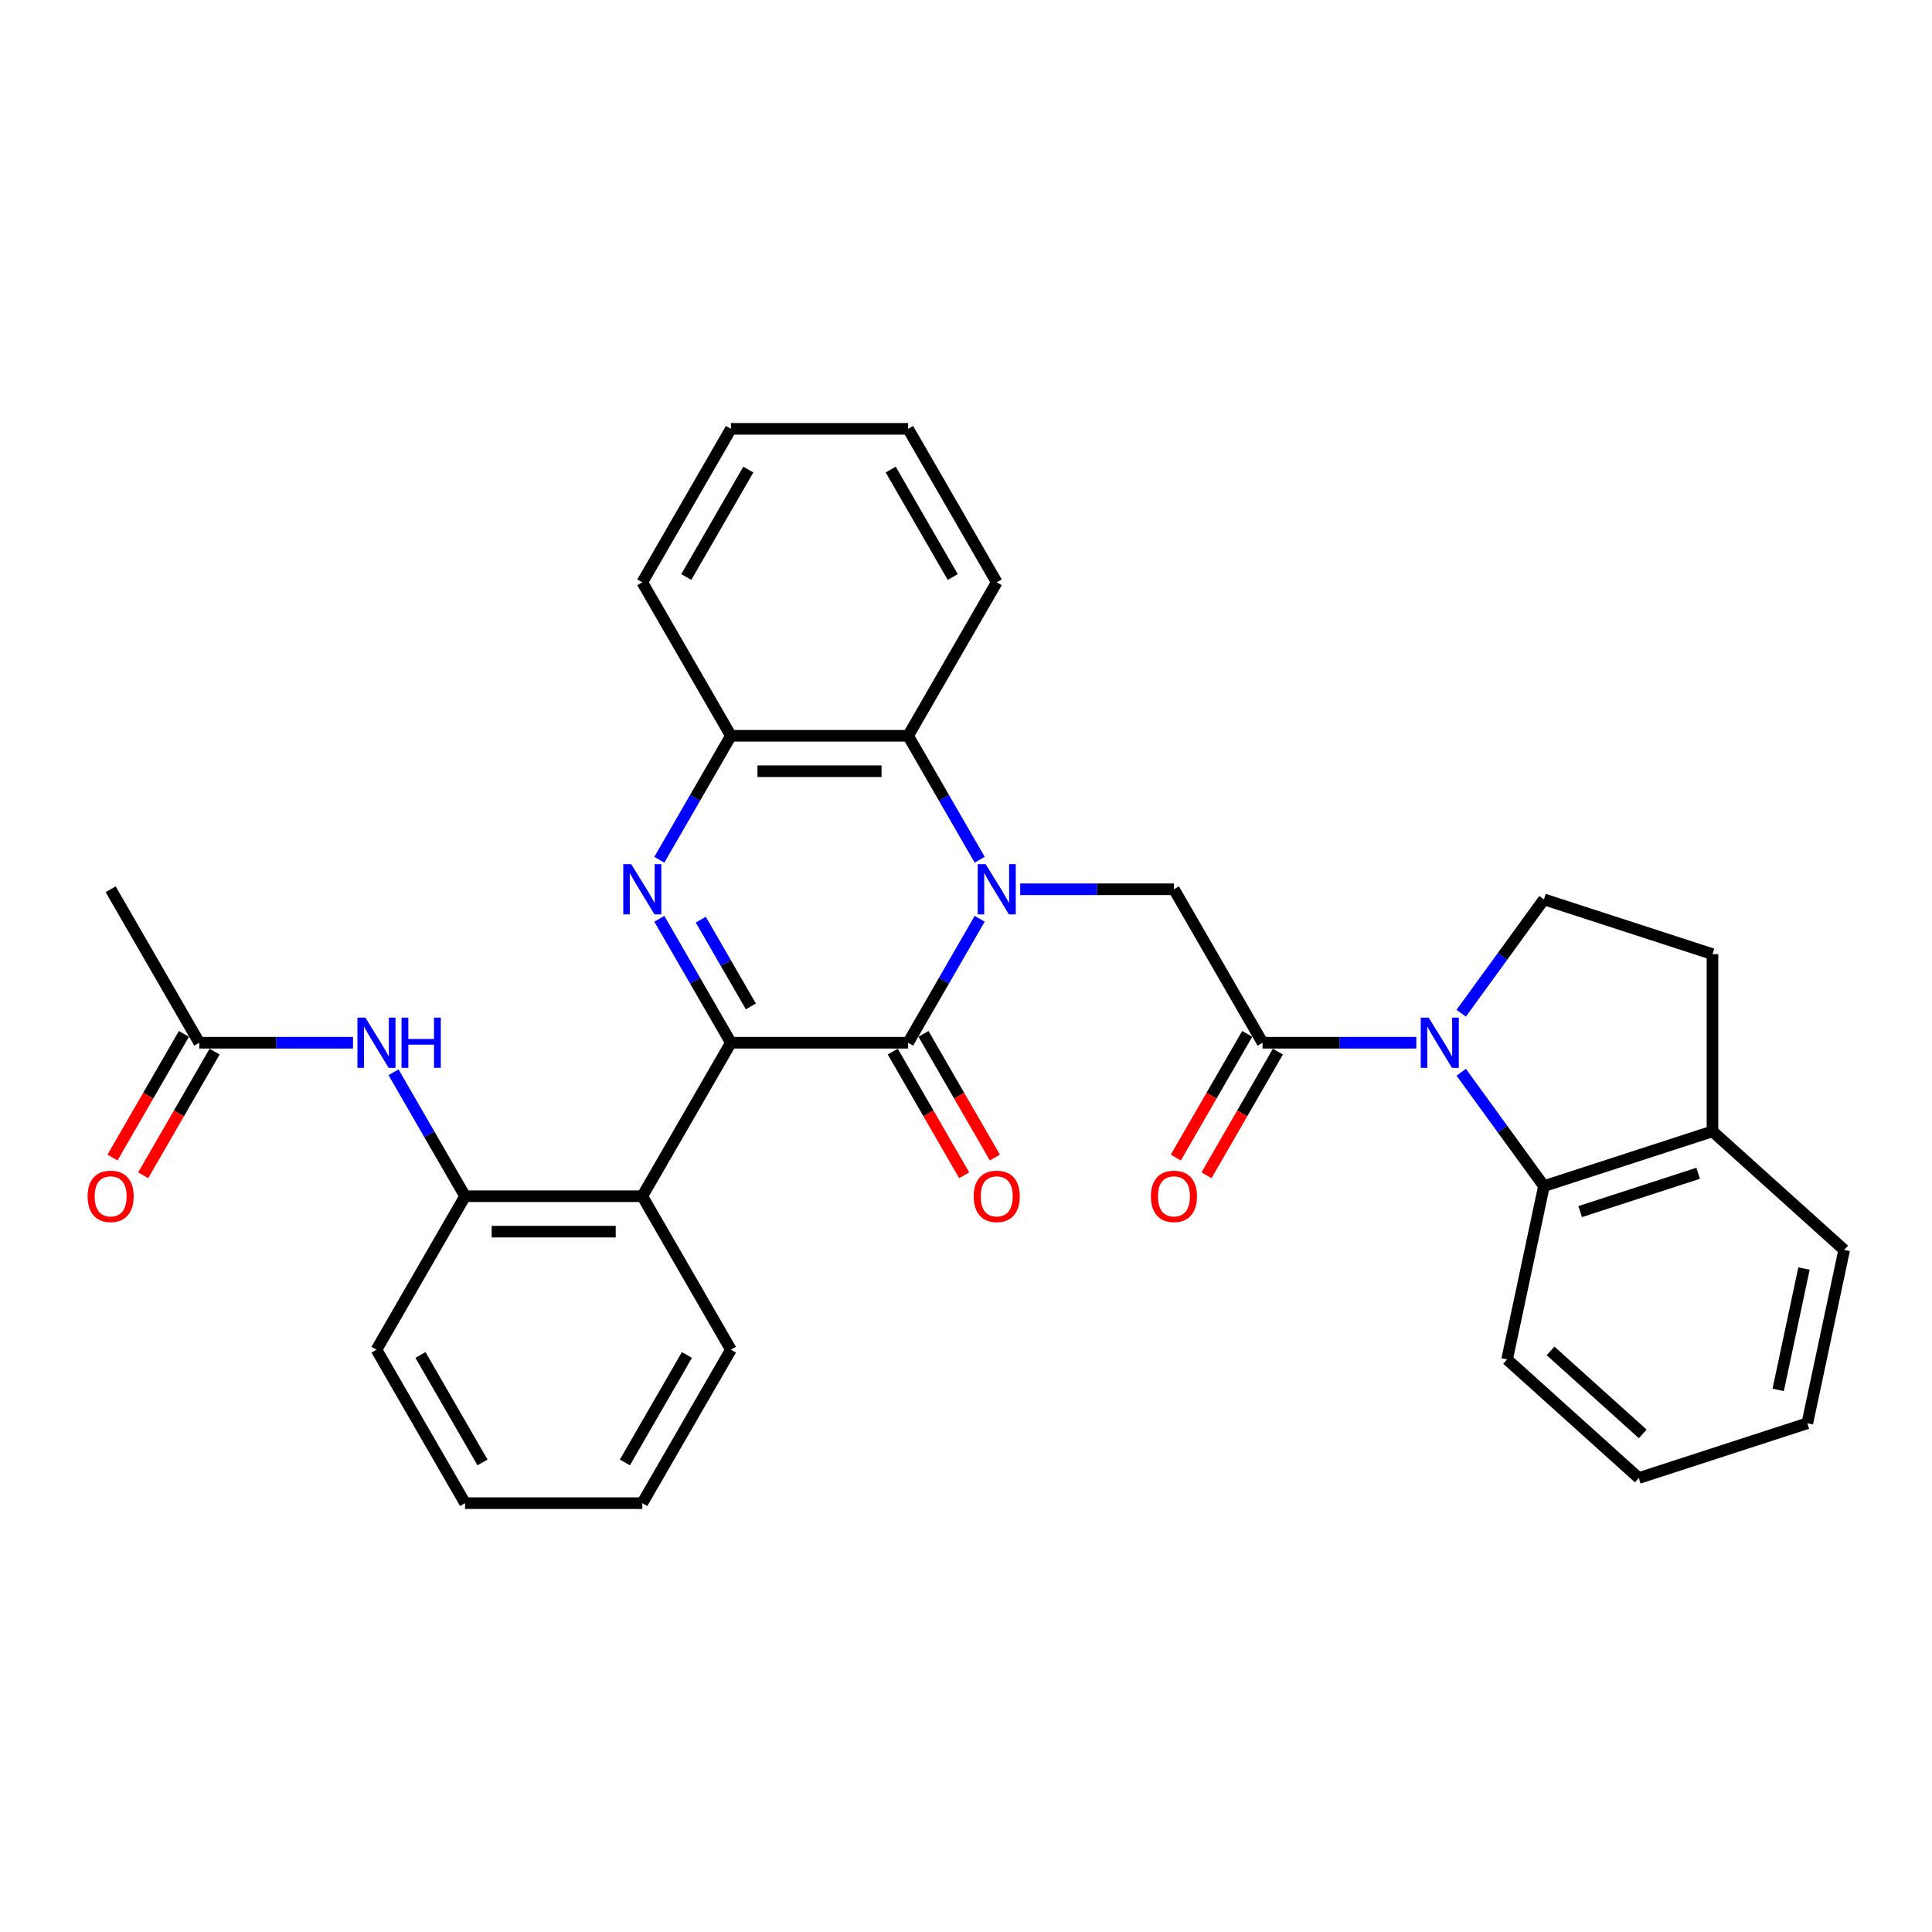 <?xml version='1.0' encoding='iso-8859-1'?>
<svg version='1.1' baseProfile='full'
              xmlns='http://www.w3.org/2000/svg'
                      xmlns:rdkit='http://www.rdkit.org/xml'
                      xmlns:xlink='http://www.w3.org/1999/xlink'
                  xml:space='preserve'
width='1000px' height='1000px' viewBox='0 0 1000 1000'>
<!-- END OF HEADER -->
<rect style='opacity:1.0;fill:#FFFFFF;stroke:none' width='1000' height='1000' x='0' y='0'> </rect>
<path class='bond-1' d='M 507.084,475.563 L 488.564,507.641' style='fill:none;fill-rule:evenodd;stroke:#0000FF;stroke-width:6px;stroke-linecap:butt;stroke-linejoin:miter;stroke-opacity:1' />
<path class='bond-1' d='M 488.564,507.641 L 470.043,539.719' style='fill:none;fill-rule:evenodd;stroke:#000000;stroke-width:6px;stroke-linecap:butt;stroke-linejoin:miter;stroke-opacity:1' />
<path class='bond-6' d='M 528.052,460.281 L 567.843,460.281' style='fill:none;fill-rule:evenodd;stroke:#0000FF;stroke-width:6px;stroke-linecap:butt;stroke-linejoin:miter;stroke-opacity:1' />
<path class='bond-6' d='M 567.843,460.281 L 607.634,460.281' style='fill:none;fill-rule:evenodd;stroke:#000000;stroke-width:6px;stroke-linecap:butt;stroke-linejoin:miter;stroke-opacity:1' />
<path class='bond-7' d='M 507.084,444.999 L 488.564,412.921' style='fill:none;fill-rule:evenodd;stroke:#0000FF;stroke-width:6px;stroke-linecap:butt;stroke-linejoin:miter;stroke-opacity:1' />
<path class='bond-7' d='M 488.564,412.921 L 470.043,380.843' style='fill:none;fill-rule:evenodd;stroke:#000000;stroke-width:6px;stroke-linecap:butt;stroke-linejoin:miter;stroke-opacity:1' />
<path class='bond-0' d='M 378.316,539.719 L 470.043,539.719' style='fill:none;fill-rule:evenodd;stroke:#000000;stroke-width:6px;stroke-linecap:butt;stroke-linejoin:miter;stroke-opacity:1' />
<path class='bond-5' d='M 378.316,539.719 L 332.452,619.157' style='fill:none;fill-rule:evenodd;stroke:#000000;stroke-width:6px;stroke-linecap:butt;stroke-linejoin:miter;stroke-opacity:1' />
<path class='bond-32' d='M 378.316,539.719 L 359.796,507.641' style='fill:none;fill-rule:evenodd;stroke:#000000;stroke-width:6px;stroke-linecap:butt;stroke-linejoin:miter;stroke-opacity:1' />
<path class='bond-32' d='M 359.796,507.641 L 341.275,475.563' style='fill:none;fill-rule:evenodd;stroke:#0000FF;stroke-width:6px;stroke-linecap:butt;stroke-linejoin:miter;stroke-opacity:1' />
<path class='bond-32' d='M 388.648,520.923 L 375.683,498.468' style='fill:none;fill-rule:evenodd;stroke:#000000;stroke-width:6px;stroke-linecap:butt;stroke-linejoin:miter;stroke-opacity:1' />
<path class='bond-32' d='M 375.683,498.468 L 362.719,476.013' style='fill:none;fill-rule:evenodd;stroke:#0000FF;stroke-width:6px;stroke-linecap:butt;stroke-linejoin:miter;stroke-opacity:1' />
<path class='bond-14' d='M 462.1,544.305 L 480.578,576.31' style='fill:none;fill-rule:evenodd;stroke:#000000;stroke-width:6px;stroke-linecap:butt;stroke-linejoin:miter;stroke-opacity:1' />
<path class='bond-14' d='M 480.578,576.31 L 499.056,608.315' style='fill:none;fill-rule:evenodd;stroke:#FF0000;stroke-width:6px;stroke-linecap:butt;stroke-linejoin:miter;stroke-opacity:1' />
<path class='bond-14' d='M 477.987,535.133 L 496.465,567.138' style='fill:none;fill-rule:evenodd;stroke:#000000;stroke-width:6px;stroke-linecap:butt;stroke-linejoin:miter;stroke-opacity:1' />
<path class='bond-14' d='M 496.465,567.138 L 514.943,599.142' style='fill:none;fill-rule:evenodd;stroke:#FF0000;stroke-width:6px;stroke-linecap:butt;stroke-linejoin:miter;stroke-opacity:1' />
<path class='bond-2' d='M 341.275,444.999 L 359.796,412.921' style='fill:none;fill-rule:evenodd;stroke:#0000FF;stroke-width:6px;stroke-linecap:butt;stroke-linejoin:miter;stroke-opacity:1' />
<path class='bond-2' d='M 359.796,412.921 L 378.316,380.843' style='fill:none;fill-rule:evenodd;stroke:#000000;stroke-width:6px;stroke-linecap:butt;stroke-linejoin:miter;stroke-opacity:1' />
<path class='bond-3' d='M 733.08,539.719 L 693.289,539.719' style='fill:none;fill-rule:evenodd;stroke:#0000FF;stroke-width:6px;stroke-linecap:butt;stroke-linejoin:miter;stroke-opacity:1' />
<path class='bond-3' d='M 693.289,539.719 L 653.498,539.719' style='fill:none;fill-rule:evenodd;stroke:#000000;stroke-width:6px;stroke-linecap:butt;stroke-linejoin:miter;stroke-opacity:1' />
<path class='bond-9' d='M 756.328,555.001 L 777.734,584.464' style='fill:none;fill-rule:evenodd;stroke:#0000FF;stroke-width:6px;stroke-linecap:butt;stroke-linejoin:miter;stroke-opacity:1' />
<path class='bond-9' d='M 777.734,584.464 L 799.141,613.928' style='fill:none;fill-rule:evenodd;stroke:#000000;stroke-width:6px;stroke-linecap:butt;stroke-linejoin:miter;stroke-opacity:1' />
<path class='bond-12' d='M 756.328,524.437 L 777.734,494.974' style='fill:none;fill-rule:evenodd;stroke:#0000FF;stroke-width:6px;stroke-linecap:butt;stroke-linejoin:miter;stroke-opacity:1' />
<path class='bond-12' d='M 777.734,494.974 L 799.141,465.51' style='fill:none;fill-rule:evenodd;stroke:#000000;stroke-width:6px;stroke-linecap:butt;stroke-linejoin:miter;stroke-opacity:1' />
<path class='bond-4' d='M 653.498,539.719 L 607.634,460.281' style='fill:none;fill-rule:evenodd;stroke:#000000;stroke-width:6px;stroke-linecap:butt;stroke-linejoin:miter;stroke-opacity:1' />
<path class='bond-16' d='M 645.554,535.133 L 627.076,567.138' style='fill:none;fill-rule:evenodd;stroke:#000000;stroke-width:6px;stroke-linecap:butt;stroke-linejoin:miter;stroke-opacity:1' />
<path class='bond-16' d='M 627.076,567.138 L 608.598,599.142' style='fill:none;fill-rule:evenodd;stroke:#FF0000;stroke-width:6px;stroke-linecap:butt;stroke-linejoin:miter;stroke-opacity:1' />
<path class='bond-16' d='M 661.442,544.305 L 642.964,576.31' style='fill:none;fill-rule:evenodd;stroke:#000000;stroke-width:6px;stroke-linecap:butt;stroke-linejoin:miter;stroke-opacity:1' />
<path class='bond-16' d='M 642.964,576.31 L 624.486,608.315' style='fill:none;fill-rule:evenodd;stroke:#FF0000;stroke-width:6px;stroke-linecap:butt;stroke-linejoin:miter;stroke-opacity:1' />
<path class='bond-10' d='M 332.452,619.157 L 240.725,619.157' style='fill:none;fill-rule:evenodd;stroke:#000000;stroke-width:6px;stroke-linecap:butt;stroke-linejoin:miter;stroke-opacity:1' />
<path class='bond-10' d='M 318.693,637.503 L 254.484,637.503' style='fill:none;fill-rule:evenodd;stroke:#000000;stroke-width:6px;stroke-linecap:butt;stroke-linejoin:miter;stroke-opacity:1' />
<path class='bond-19' d='M 332.452,619.157 L 378.316,698.595' style='fill:none;fill-rule:evenodd;stroke:#000000;stroke-width:6px;stroke-linecap:butt;stroke-linejoin:miter;stroke-opacity:1' />
<path class='bond-8' d='M 470.043,380.843 L 378.316,380.843' style='fill:none;fill-rule:evenodd;stroke:#000000;stroke-width:6px;stroke-linecap:butt;stroke-linejoin:miter;stroke-opacity:1' />
<path class='bond-8' d='M 456.284,399.188 L 392.075,399.188' style='fill:none;fill-rule:evenodd;stroke:#000000;stroke-width:6px;stroke-linecap:butt;stroke-linejoin:miter;stroke-opacity:1' />
<path class='bond-20' d='M 470.043,380.843 L 515.907,301.405' style='fill:none;fill-rule:evenodd;stroke:#000000;stroke-width:6px;stroke-linecap:butt;stroke-linejoin:miter;stroke-opacity:1' />
<path class='bond-22' d='M 378.316,380.843 L 332.452,301.405' style='fill:none;fill-rule:evenodd;stroke:#000000;stroke-width:6px;stroke-linecap:butt;stroke-linejoin:miter;stroke-opacity:1' />
<path class='bond-15' d='M 799.141,613.928 L 886.379,585.583' style='fill:none;fill-rule:evenodd;stroke:#000000;stroke-width:6px;stroke-linecap:butt;stroke-linejoin:miter;stroke-opacity:1' />
<path class='bond-15' d='M 817.896,627.124 L 878.962,607.282' style='fill:none;fill-rule:evenodd;stroke:#000000;stroke-width:6px;stroke-linecap:butt;stroke-linejoin:miter;stroke-opacity:1' />
<path class='bond-21' d='M 799.141,613.928 L 780.07,703.651' style='fill:none;fill-rule:evenodd;stroke:#000000;stroke-width:6px;stroke-linecap:butt;stroke-linejoin:miter;stroke-opacity:1' />
<path class='bond-11' d='M 240.725,619.157 L 222.205,587.079' style='fill:none;fill-rule:evenodd;stroke:#000000;stroke-width:6px;stroke-linecap:butt;stroke-linejoin:miter;stroke-opacity:1' />
<path class='bond-11' d='M 222.205,587.079 L 203.685,555.001' style='fill:none;fill-rule:evenodd;stroke:#0000FF;stroke-width:6px;stroke-linecap:butt;stroke-linejoin:miter;stroke-opacity:1' />
<path class='bond-23' d='M 240.725,619.157 L 194.862,698.595' style='fill:none;fill-rule:evenodd;stroke:#000000;stroke-width:6px;stroke-linecap:butt;stroke-linejoin:miter;stroke-opacity:1' />
<path class='bond-13' d='M 182.717,539.719 L 142.926,539.719' style='fill:none;fill-rule:evenodd;stroke:#0000FF;stroke-width:6px;stroke-linecap:butt;stroke-linejoin:miter;stroke-opacity:1' />
<path class='bond-13' d='M 142.926,539.719 L 103.134,539.719' style='fill:none;fill-rule:evenodd;stroke:#000000;stroke-width:6px;stroke-linecap:butt;stroke-linejoin:miter;stroke-opacity:1' />
<path class='bond-17' d='M 799.141,465.51 L 886.379,493.855' style='fill:none;fill-rule:evenodd;stroke:#000000;stroke-width:6px;stroke-linecap:butt;stroke-linejoin:miter;stroke-opacity:1' />
<path class='bond-18' d='M 95.191,535.133 L 76.713,567.138' style='fill:none;fill-rule:evenodd;stroke:#000000;stroke-width:6px;stroke-linecap:butt;stroke-linejoin:miter;stroke-opacity:1' />
<path class='bond-18' d='M 76.713,567.138 L 58.235,599.142' style='fill:none;fill-rule:evenodd;stroke:#FF0000;stroke-width:6px;stroke-linecap:butt;stroke-linejoin:miter;stroke-opacity:1' />
<path class='bond-18' d='M 111.078,544.305 L 92.6,576.31' style='fill:none;fill-rule:evenodd;stroke:#000000;stroke-width:6px;stroke-linecap:butt;stroke-linejoin:miter;stroke-opacity:1' />
<path class='bond-18' d='M 92.6,576.31 L 74.122,608.315' style='fill:none;fill-rule:evenodd;stroke:#FF0000;stroke-width:6px;stroke-linecap:butt;stroke-linejoin:miter;stroke-opacity:1' />
<path class='bond-24' d='M 103.134,539.719 L 57.271,460.281' style='fill:none;fill-rule:evenodd;stroke:#000000;stroke-width:6px;stroke-linecap:butt;stroke-linejoin:miter;stroke-opacity:1' />
<path class='bond-25' d='M 886.379,585.583 L 954.545,646.96' style='fill:none;fill-rule:evenodd;stroke:#000000;stroke-width:6px;stroke-linecap:butt;stroke-linejoin:miter;stroke-opacity:1' />
<path class='bond-34' d='M 886.379,585.583 L 886.379,493.855' style='fill:none;fill-rule:evenodd;stroke:#000000;stroke-width:6px;stroke-linecap:butt;stroke-linejoin:miter;stroke-opacity:1' />
<path class='bond-26' d='M 378.316,698.595 L 332.452,778.033' style='fill:none;fill-rule:evenodd;stroke:#000000;stroke-width:6px;stroke-linecap:butt;stroke-linejoin:miter;stroke-opacity:1' />
<path class='bond-26' d='M 355.549,701.338 L 323.444,756.945' style='fill:none;fill-rule:evenodd;stroke:#000000;stroke-width:6px;stroke-linecap:butt;stroke-linejoin:miter;stroke-opacity:1' />
<path class='bond-28' d='M 515.907,301.405 L 470.043,221.967' style='fill:none;fill-rule:evenodd;stroke:#000000;stroke-width:6px;stroke-linecap:butt;stroke-linejoin:miter;stroke-opacity:1' />
<path class='bond-28' d='M 493.14,298.662 L 461.035,243.055' style='fill:none;fill-rule:evenodd;stroke:#000000;stroke-width:6px;stroke-linecap:butt;stroke-linejoin:miter;stroke-opacity:1' />
<path class='bond-27' d='M 780.07,703.651 L 848.236,765.028' style='fill:none;fill-rule:evenodd;stroke:#000000;stroke-width:6px;stroke-linecap:butt;stroke-linejoin:miter;stroke-opacity:1' />
<path class='bond-27' d='M 802.57,699.224 L 850.287,742.188' style='fill:none;fill-rule:evenodd;stroke:#000000;stroke-width:6px;stroke-linecap:butt;stroke-linejoin:miter;stroke-opacity:1' />
<path class='bond-33' d='M 332.452,301.405 L 378.316,221.967' style='fill:none;fill-rule:evenodd;stroke:#000000;stroke-width:6px;stroke-linecap:butt;stroke-linejoin:miter;stroke-opacity:1' />
<path class='bond-33' d='M 355.22,298.662 L 387.324,243.055' style='fill:none;fill-rule:evenodd;stroke:#000000;stroke-width:6px;stroke-linecap:butt;stroke-linejoin:miter;stroke-opacity:1' />
<path class='bond-35' d='M 194.862,698.595 L 240.725,778.033' style='fill:none;fill-rule:evenodd;stroke:#000000;stroke-width:6px;stroke-linecap:butt;stroke-linejoin:miter;stroke-opacity:1' />
<path class='bond-35' d='M 217.629,701.338 L 249.733,756.945' style='fill:none;fill-rule:evenodd;stroke:#000000;stroke-width:6px;stroke-linecap:butt;stroke-linejoin:miter;stroke-opacity:1' />
<path class='bond-36' d='M 954.545,646.96 L 935.474,736.683' style='fill:none;fill-rule:evenodd;stroke:#000000;stroke-width:6px;stroke-linecap:butt;stroke-linejoin:miter;stroke-opacity:1' />
<path class='bond-36' d='M 933.74,656.604 L 920.39,719.41' style='fill:none;fill-rule:evenodd;stroke:#000000;stroke-width:6px;stroke-linecap:butt;stroke-linejoin:miter;stroke-opacity:1' />
<path class='bond-30' d='M 332.452,778.033 L 240.725,778.033' style='fill:none;fill-rule:evenodd;stroke:#000000;stroke-width:6px;stroke-linecap:butt;stroke-linejoin:miter;stroke-opacity:1' />
<path class='bond-31' d='M 848.236,765.028 L 935.474,736.683' style='fill:none;fill-rule:evenodd;stroke:#000000;stroke-width:6px;stroke-linecap:butt;stroke-linejoin:miter;stroke-opacity:1' />
<path class='bond-29' d='M 470.043,221.967 L 378.316,221.967' style='fill:none;fill-rule:evenodd;stroke:#000000;stroke-width:6px;stroke-linecap:butt;stroke-linejoin:miter;stroke-opacity:1' />
<path  class='atom-0' d='M 510.165 447.292
L 518.677 461.051
Q 519.521 462.409, 520.879 464.867
Q 522.236 467.326, 522.31 467.472
L 522.31 447.292
L 525.758 447.292
L 525.758 473.27
L 522.199 473.27
L 513.063 458.226
Q 511.999 456.465, 510.862 454.447
Q 509.761 452.429, 509.431 451.805
L 509.431 473.27
L 506.055 473.27
L 506.055 447.292
L 510.165 447.292
' fill='#0000FF'/>
<path  class='atom-3' d='M 326.71 447.292
L 335.223 461.051
Q 336.067 462.409, 337.424 464.867
Q 338.782 467.326, 338.855 467.472
L 338.855 447.292
L 342.304 447.292
L 342.304 473.27
L 338.745 473.27
L 329.609 458.226
Q 328.545 456.465, 327.407 454.447
Q 326.307 452.429, 325.977 451.805
L 325.977 473.27
L 322.601 473.27
L 322.601 447.292
L 326.71 447.292
' fill='#0000FF'/>
<path  class='atom-4' d='M 739.483 526.73
L 747.995 540.49
Q 748.839 541.847, 750.197 544.305
Q 751.554 546.764, 751.628 546.91
L 751.628 526.73
L 755.077 526.73
L 755.077 552.708
L 751.518 552.708
L 742.382 537.664
Q 741.318 535.903, 740.18 533.885
Q 739.079 531.867, 738.749 531.243
L 738.749 552.708
L 735.374 552.708
L 735.374 526.73
L 739.483 526.73
' fill='#0000FF'/>
<path  class='atom-12' d='M 189.12 526.73
L 197.632 540.49
Q 198.476 541.847, 199.833 544.305
Q 201.191 546.764, 201.264 546.91
L 201.264 526.73
L 204.713 526.73
L 204.713 552.708
L 201.154 552.708
L 192.018 537.664
Q 190.954 535.903, 189.817 533.885
Q 188.716 531.867, 188.386 531.243
L 188.386 552.708
L 185.01 552.708
L 185.01 526.73
L 189.12 526.73
' fill='#0000FF'/>
<path  class='atom-12' d='M 207.832 526.73
L 211.354 526.73
L 211.354 537.774
L 224.636 537.774
L 224.636 526.73
L 228.159 526.73
L 228.159 552.708
L 224.636 552.708
L 224.636 540.71
L 211.354 540.71
L 211.354 552.708
L 207.832 552.708
L 207.832 526.73
' fill='#0000FF'/>
<path  class='atom-15' d='M 503.982 619.231
Q 503.982 612.993, 507.064 609.507
Q 510.147 606.022, 515.907 606.022
Q 521.667 606.022, 524.749 609.507
Q 527.832 612.993, 527.832 619.231
Q 527.832 625.541, 524.713 629.137
Q 521.594 632.696, 515.907 632.696
Q 510.183 632.696, 507.064 629.137
Q 503.982 625.578, 503.982 619.231
M 515.907 629.761
Q 519.87 629.761, 521.998 627.119
Q 524.162 624.441, 524.162 619.231
Q 524.162 614.131, 521.998 611.562
Q 519.87 608.957, 515.907 608.957
Q 511.944 608.957, 509.78 611.525
Q 507.652 614.094, 507.652 619.231
Q 507.652 624.477, 509.78 627.119
Q 511.944 629.761, 515.907 629.761
' fill='#FF0000'/>
<path  class='atom-17' d='M 595.71 619.231
Q 595.71 612.993, 598.792 609.507
Q 601.874 606.022, 607.634 606.022
Q 613.395 606.022, 616.477 609.507
Q 619.559 612.993, 619.559 619.231
Q 619.559 625.541, 616.44 629.137
Q 613.321 632.696, 607.634 632.696
Q 601.91 632.696, 598.792 629.137
Q 595.71 625.578, 595.71 619.231
M 607.634 629.761
Q 611.597 629.761, 613.725 627.119
Q 615.89 624.441, 615.89 619.231
Q 615.89 614.131, 613.725 611.562
Q 611.597 608.957, 607.634 608.957
Q 603.672 608.957, 601.507 611.525
Q 599.379 614.094, 599.379 619.231
Q 599.379 624.477, 601.507 627.119
Q 603.672 629.761, 607.634 629.761
' fill='#FF0000'/>
<path  class='atom-19' d='M 45.346 619.231
Q 45.346 612.993, 48.428 609.507
Q 51.51 606.022, 57.271 606.022
Q 63.031 606.022, 66.113 609.507
Q 69.195 612.993, 69.195 619.231
Q 69.195 625.541, 66.077 629.137
Q 62.958 632.696, 57.271 632.696
Q 51.547 632.696, 48.428 629.137
Q 45.346 625.578, 45.346 619.231
M 57.271 629.761
Q 61.233 629.761, 63.361 627.119
Q 65.526 624.441, 65.526 619.231
Q 65.526 614.131, 63.361 611.562
Q 61.233 608.957, 57.271 608.957
Q 53.308 608.957, 51.143 611.525
Q 49.015 614.094, 49.015 619.231
Q 49.015 624.477, 51.143 627.119
Q 53.308 629.761, 57.271 629.761
' fill='#FF0000'/>
</svg>
